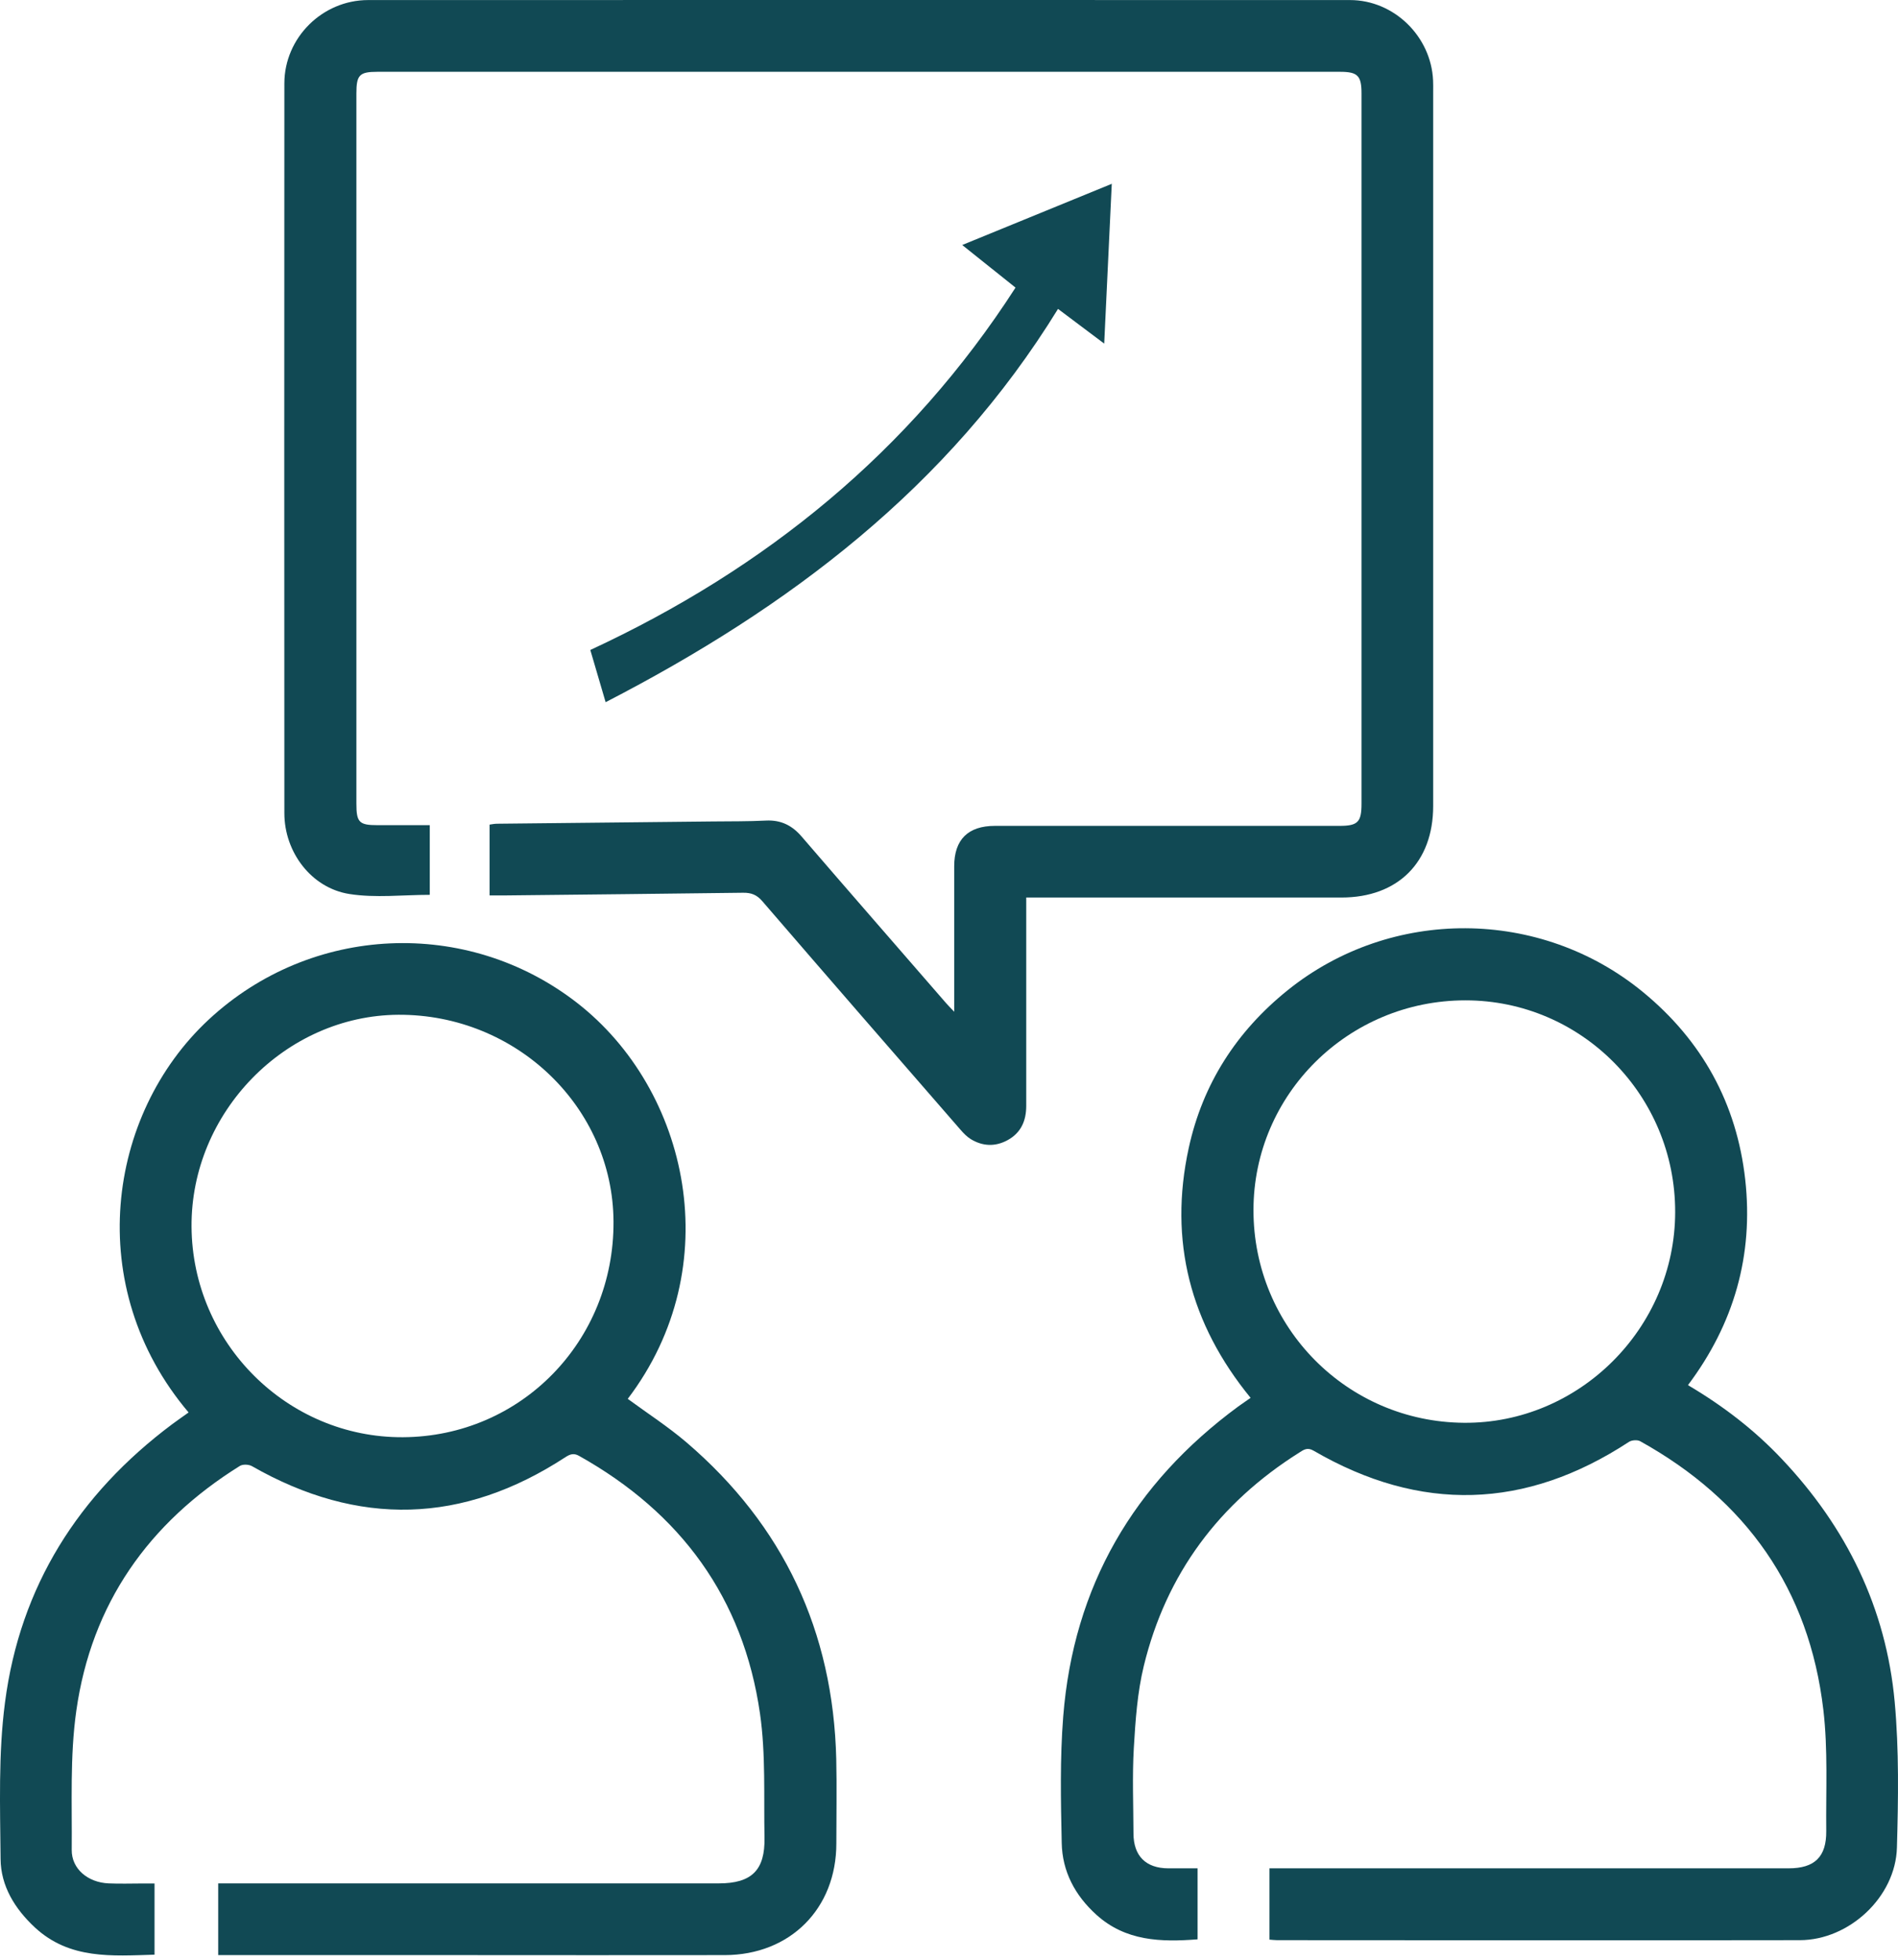<svg width="62" height="64" viewBox="0 0 62 64" fill="none" xmlns="http://www.w3.org/2000/svg">
<path d="M31.17 33.048V32.563C31.17 31.139 31.17 29.714 31.17 28.29C31.17 27.419 31.623 26.971 32.499 26.971C36.252 26.971 40.005 26.971 43.757 26.971C44.355 26.971 44.475 26.848 44.475 26.247C44.475 18.513 44.475 10.782 44.475 3.048C44.475 2.471 44.349 2.345 43.772 2.345C33.291 2.345 22.812 2.345 12.33 2.345C11.742 2.345 11.642 2.448 11.642 3.048C11.642 10.782 11.642 18.513 11.642 26.247C11.642 26.857 11.733 26.948 12.33 26.948C12.892 26.948 13.454 26.948 14.039 26.948V29.223C13.159 29.223 12.268 29.331 11.412 29.196C10.166 28.999 9.289 27.825 9.289 26.556C9.286 18.61 9.283 10.667 9.289 2.721C9.292 1.232 10.53 0.005 12.021 0.002C22.715 -0.001 33.405 -0.001 44.099 0.002C45.537 0.002 46.751 1.191 46.813 2.63C46.819 2.748 46.816 2.866 46.816 2.983C46.816 10.764 46.816 18.543 46.816 26.324C46.816 28.163 45.663 29.311 43.819 29.311C40.537 29.311 37.255 29.311 33.973 29.311H33.523C33.523 29.485 33.523 29.623 33.523 29.758C33.523 31.877 33.523 33.996 33.523 36.115C33.523 36.598 33.355 36.992 32.917 37.233C32.514 37.454 32.102 37.439 31.711 37.201C31.585 37.124 31.473 37.007 31.376 36.895C29.214 34.411 27.053 31.927 24.903 29.432C24.721 29.22 24.541 29.152 24.273 29.155C21.665 29.19 19.053 29.214 16.445 29.243C16.303 29.243 16.162 29.243 15.992 29.243V26.93C16.062 26.921 16.151 26.901 16.239 26.901C18.591 26.874 20.941 26.854 23.294 26.827C23.87 26.821 24.447 26.827 25.02 26.798C25.509 26.774 25.873 26.954 26.188 27.322C27.753 29.14 29.332 30.947 30.905 32.76C30.964 32.828 31.029 32.892 31.173 33.045L31.17 33.048Z" fill="#114954"/>
<path d="M6.163 46.13C2.69 42.033 3.49 36.395 6.813 33.302C10.168 30.179 15.259 29.961 18.847 32.748C22.512 35.594 23.788 41.371 20.506 45.683C21.147 46.154 21.821 46.589 22.424 47.104C25.594 49.817 27.217 53.278 27.317 57.448C27.338 58.367 27.32 59.285 27.32 60.203C27.32 62.331 25.812 63.846 23.674 63.849C20.791 63.855 17.909 63.849 15.027 63.849C12.533 63.849 10.039 63.849 7.545 63.849H7.128V61.507C7.269 61.507 7.416 61.507 7.563 61.507C12.868 61.507 18.174 61.507 23.479 61.507C24.55 61.507 24.994 61.08 24.973 60.012C24.947 58.661 25.017 57.292 24.826 55.962C24.282 52.184 22.235 49.403 18.915 47.545C18.747 47.451 18.63 47.484 18.471 47.587C15.118 49.776 11.707 49.867 8.23 47.881C8.127 47.822 7.93 47.813 7.833 47.875C4.851 49.732 2.987 52.378 2.493 55.868C2.281 57.36 2.357 58.896 2.343 60.412C2.337 61.033 2.869 61.477 3.548 61.507C3.925 61.524 4.301 61.51 4.678 61.51C4.792 61.51 4.91 61.51 5.048 61.51V63.835C3.66 63.876 2.275 63.996 1.143 62.949C0.487 62.34 0.025 61.595 0.019 60.706C0.004 59.002 -0.057 57.281 0.163 55.6C0.654 51.81 2.563 48.802 5.619 46.515C5.786 46.389 5.963 46.271 6.157 46.13H6.163ZM13.162 46.936C17.018 46.916 20.062 43.799 20.041 39.894C20.021 36.156 16.862 33.122 13.015 33.14C9.327 33.16 6.233 36.327 6.257 40.059C6.28 43.861 9.389 46.957 13.162 46.936Z" fill="#114954"/>
<path d="M41.469 63.34V61.015C41.622 61.015 41.769 61.015 41.913 61.015C47.419 61.015 52.922 61.015 58.427 61.015C59.277 61.015 59.665 60.642 59.656 59.794C59.642 58.475 59.715 57.148 59.562 55.844C59.1 51.895 57.039 48.987 53.577 47.066C53.486 47.016 53.301 47.028 53.21 47.089C49.836 49.3 46.401 49.403 42.913 47.378C42.708 47.257 42.59 47.342 42.443 47.437C39.825 49.085 38.096 51.395 37.364 54.403C37.152 55.274 37.09 56.189 37.037 57.089C36.984 58.016 37.023 58.949 37.026 59.879C37.029 60.612 37.431 61.012 38.161 61.015C38.475 61.015 38.79 61.015 39.12 61.015V63.334C37.917 63.428 36.767 63.393 35.814 62.531C35.114 61.898 34.699 61.115 34.682 60.182C34.652 58.808 34.623 57.425 34.731 56.056C35.067 51.807 37.029 48.446 40.452 45.93C40.575 45.842 40.699 45.756 40.852 45.65C38.881 43.243 38.17 40.524 38.831 37.492C39.287 35.397 40.396 33.678 42.066 32.336C45.443 29.62 50.313 29.641 53.669 32.398C55.601 33.984 56.733 36.039 57.01 38.525C57.283 40.992 56.645 43.231 55.139 45.235C56.286 45.912 57.309 46.698 58.201 47.643C60.315 49.876 61.612 52.513 61.892 55.58C62.036 57.154 62.009 58.752 61.965 60.338C61.921 61.951 60.406 63.358 58.795 63.361C53.101 63.37 47.41 63.364 41.716 63.361C41.637 63.361 41.558 63.349 41.464 63.343L41.469 63.34ZM47.869 32.669C44.049 32.669 40.949 35.733 40.946 39.517C40.943 43.343 43.999 46.436 47.822 46.465C51.583 46.495 54.718 43.372 54.721 39.582C54.727 35.768 51.657 32.669 47.869 32.669Z" fill="#114954"/>
<path d="M19.785 22.937C19.609 22.342 19.45 21.801 19.283 21.227C25 18.575 29.72 14.752 33.173 9.393C32.596 8.931 32.032 8.481 31.432 8.001C33.07 7.33 34.664 6.68 36.317 6.003C36.234 7.754 36.155 9.452 36.07 11.221C35.543 10.826 35.061 10.464 34.561 10.088C30.976 15.918 25.767 19.844 19.785 22.931V22.937Z" fill="#114954"/>
</svg>
